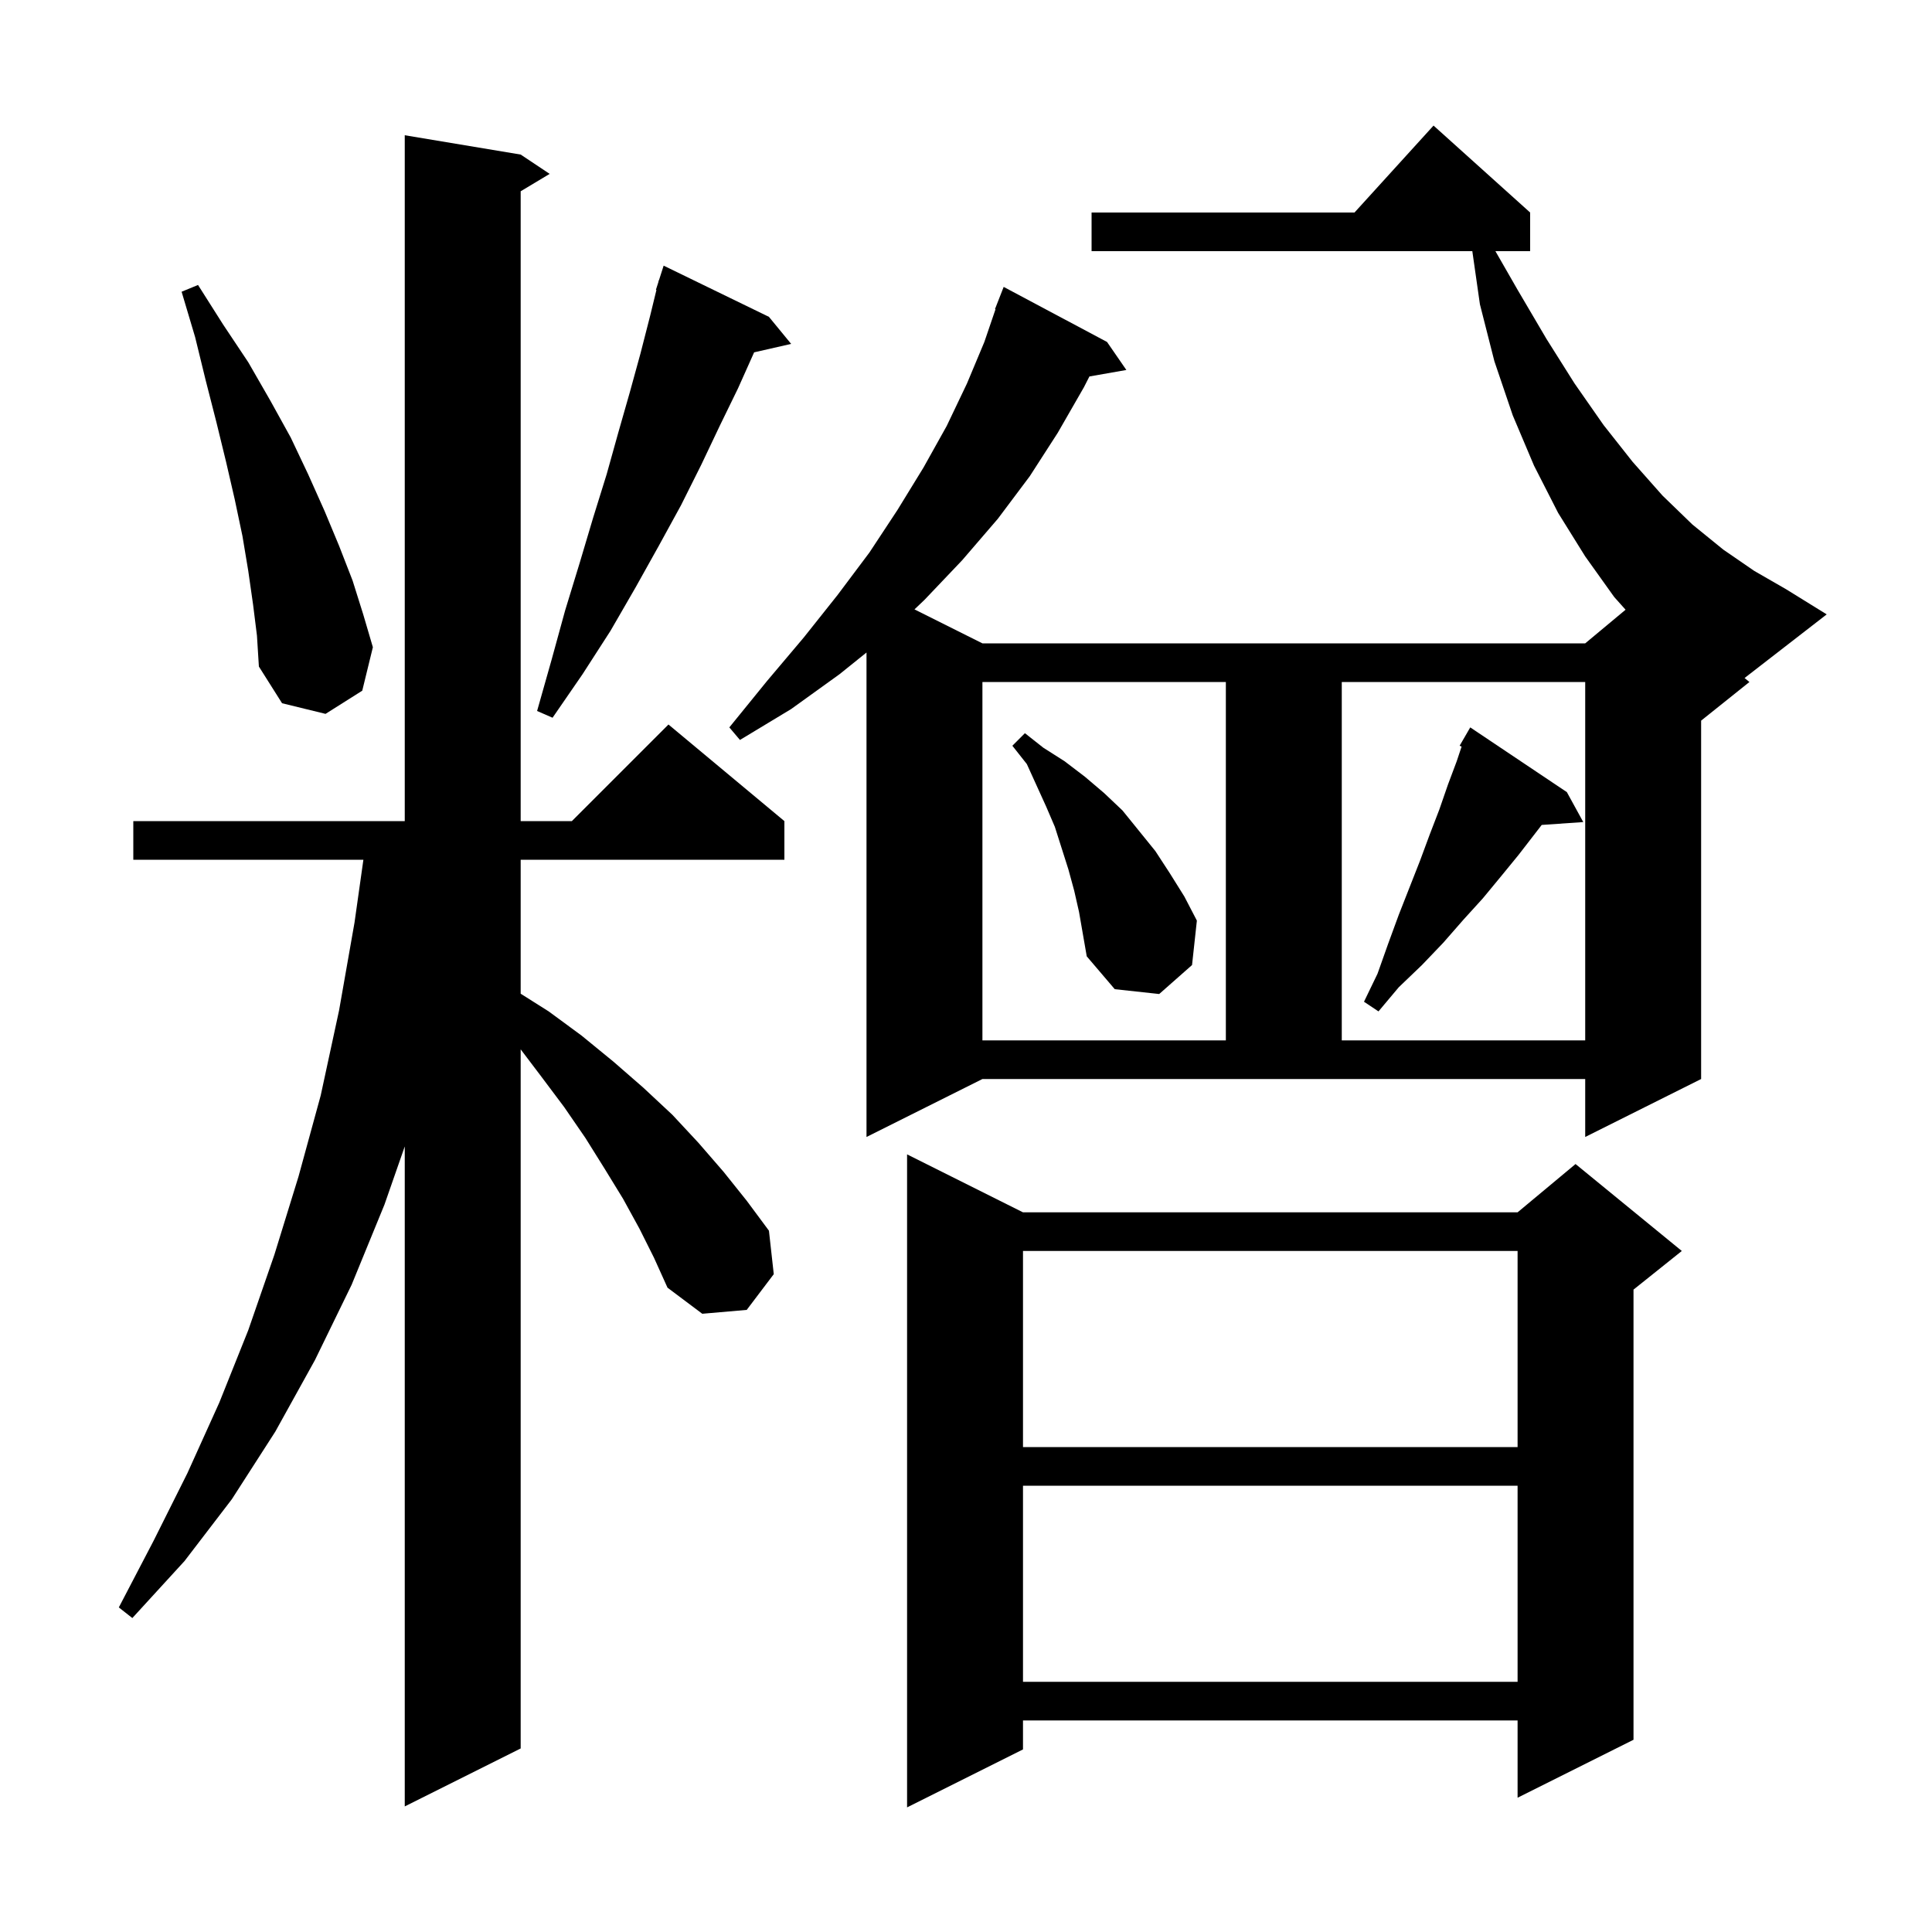 <svg xmlns="http://www.w3.org/2000/svg" xmlns:xlink="http://www.w3.org/1999/xlink" version="1.1" baseProfile="full" viewBox="0 0 200 200" width="200" height="200"><g fill="currentColor"><path d="M 105.9 125.5 L 157.1 125.5 L 163.1 120.5 L 174.1 129.5 L 169.1 133.5 L 169.1 180.1 L 157.1 186.1 L 157.1 178.1 L 105.9 178.1 L 105.9 181.1 L 93.9 187.1 L 93.9 119.5 Z M 66.2 127.2 L 64.5 124.1 L 62.6 121.0 L 60.6 117.8 L 58.4 114.6 L 56.0 111.4 L 53.9 108.628 L 53.9 181.0 L 41.9 187.0 L 41.9 118.68 L 39.8 124.7 L 36.4 133.0 L 32.6 140.8 L 28.5 148.2 L 24.0 155.2 L 19.1 161.6 L 13.7 167.5 L 12.3 166.4 L 15.9 159.5 L 19.4 152.5 L 22.7 145.2 L 25.7 137.7 L 28.4 129.9 L 30.9 121.8 L 33.2 113.4 L 35.1 104.6 L 36.7 95.5 L 37.618 89.0 L 13.8 89.0 L 13.8 85.0 L 41.9 85.0 L 41.9 14.0 L 53.9 16.0 L 56.9 18.0 L 53.9 19.8 L 53.9 85.0 L 59.2 85.0 L 69.2 75.0 L 81.2 85.0 L 81.2 89.0 L 53.9 89.0 L 53.9 102.868 L 56.8 104.7 L 60.2 107.2 L 63.5 109.9 L 66.6 112.6 L 69.6 115.4 L 72.3 118.3 L 74.9 121.3 L 77.3 124.3 L 79.6 127.4 L 80.1 131.9 L 77.3 135.6 L 72.7 136.0 L 69.1 133.3 L 67.7 130.2 Z M 105.9 153.8 L 105.9 174.1 L 157.1 174.1 L 157.1 153.8 Z M 105.9 129.5 L 105.9 149.8 L 157.1 149.8 L 157.1 129.5 Z M 89.7 117.7 L 89.7 67.548 L 86.9 69.8 L 81.9 73.4 L 76.6 76.6 L 75.5 75.3 L 79.4 70.5 L 83.2 66.0 L 86.7 61.6 L 90.0 57.2 L 92.9 52.8 L 95.6 48.4 L 98.0 44.1 L 100.1 39.7 L 101.9 35.4 L 103.054 32.016 L 103.0 32.0 L 103.9 29.7 L 114.6 35.4 L 116.6 38.3 L 112.777 38.971 L 112.2 40.1 L 109.5 44.8 L 106.6 49.3 L 103.3 53.7 L 99.6 58.0 L 95.7 62.1 L 94.667 63.084 L 101.7 66.6 L 164.1 66.6 L 168.279 63.118 L 167.1 61.8 L 164.1 57.6 L 161.3 53.1 L 158.8 48.2 L 156.6 43.0 L 154.7 37.4 L 153.2 31.5 L 152.414 26.0 L 113.0 26.0 L 113.0 22.0 L 140.218 22.0 L 148.4 13.0 L 158.4 22.0 L 158.4 26.0 L 154.804 26.0 L 157.1 30.0 L 160.1 35.1 L 163.0 39.7 L 166.0 44.0 L 169.0 47.8 L 172.1 51.3 L 175.2 54.3 L 178.4 56.9 L 181.6 59.1 L 184.9 61.0 L 189.1 63.6 L 180.597 70.188 L 181.1 70.6 L 176.1 74.6 L 176.1 111.7 L 164.1 117.7 L 164.1 111.7 L 101.7 111.7 Z M 101.7 70.6 L 101.7 107.7 L 126.9 107.7 L 126.9 70.6 Z M 138.9 70.6 L 138.9 107.7 L 164.1 107.7 L 164.1 70.6 Z M 162.2 82.0 L 163.9 85.1 L 159.598 85.397 L 157.2 88.5 L 155.4 90.7 L 153.5 93.0 L 151.5 95.2 L 149.4 97.6 L 147.2 99.9 L 144.8 102.2 L 142.7 104.7 L 141.2 103.7 L 142.6 100.8 L 143.7 97.7 L 144.8 94.7 L 147.0 89.1 L 148.0 86.4 L 149.0 83.8 L 149.9 81.2 L 150.8 78.8 L 151.304 77.288 L 151.1 77.2 L 152.2 75.3 Z M 111.2 92.2 L 110.6 90.0 L 109.2 85.6 L 108.3 83.5 L 106.3 79.1 L 104.8 77.2 L 106.1 75.9 L 108.0 77.4 L 110.2 78.8 L 112.3 80.4 L 114.3 82.1 L 116.2 83.9 L 119.6 88.1 L 121.1 90.4 L 122.6 92.8 L 123.9 95.3 L 123.4 99.9 L 120.0 102.9 L 115.4 102.4 L 112.5 99.0 L 111.7 94.4 Z M 79.6 32.8 L 81.9 35.6 L 78.067 36.474 L 76.4 40.2 L 74.5 44.1 L 72.6 48.1 L 70.5 52.3 L 68.2 56.5 L 65.8 60.8 L 63.2 65.3 L 60.3 69.8 L 57.2 74.3 L 55.6 73.6 L 57.1 68.3 L 58.5 63.2 L 60.0 58.3 L 61.4 53.6 L 62.8 49.1 L 64.0 44.8 L 65.2 40.6 L 66.3 36.6 L 67.3 32.7 L 67.954 30.013 L 67.9 30.0 L 68.137 29.261 L 68.2 29.0 L 68.218 29.006 L 68.7 27.5 Z M 26.2 62.6 L 25.7 59.1 L 25.1 55.5 L 24.3 51.7 L 23.4 47.8 L 22.4 43.7 L 21.3 39.4 L 20.2 34.9 L 18.8 30.2 L 20.5 29.5 L 23.1 33.6 L 25.7 37.5 L 28.0 41.5 L 30.1 45.3 L 31.9 49.1 L 33.6 52.9 L 35.1 56.5 L 36.5 60.1 L 37.6 63.6 L 38.6 67.0 L 37.5 71.5 L 33.7 73.9 L 29.2 72.8 L 26.8 69.0 L 26.6 65.8 Z "/></g></svg>
